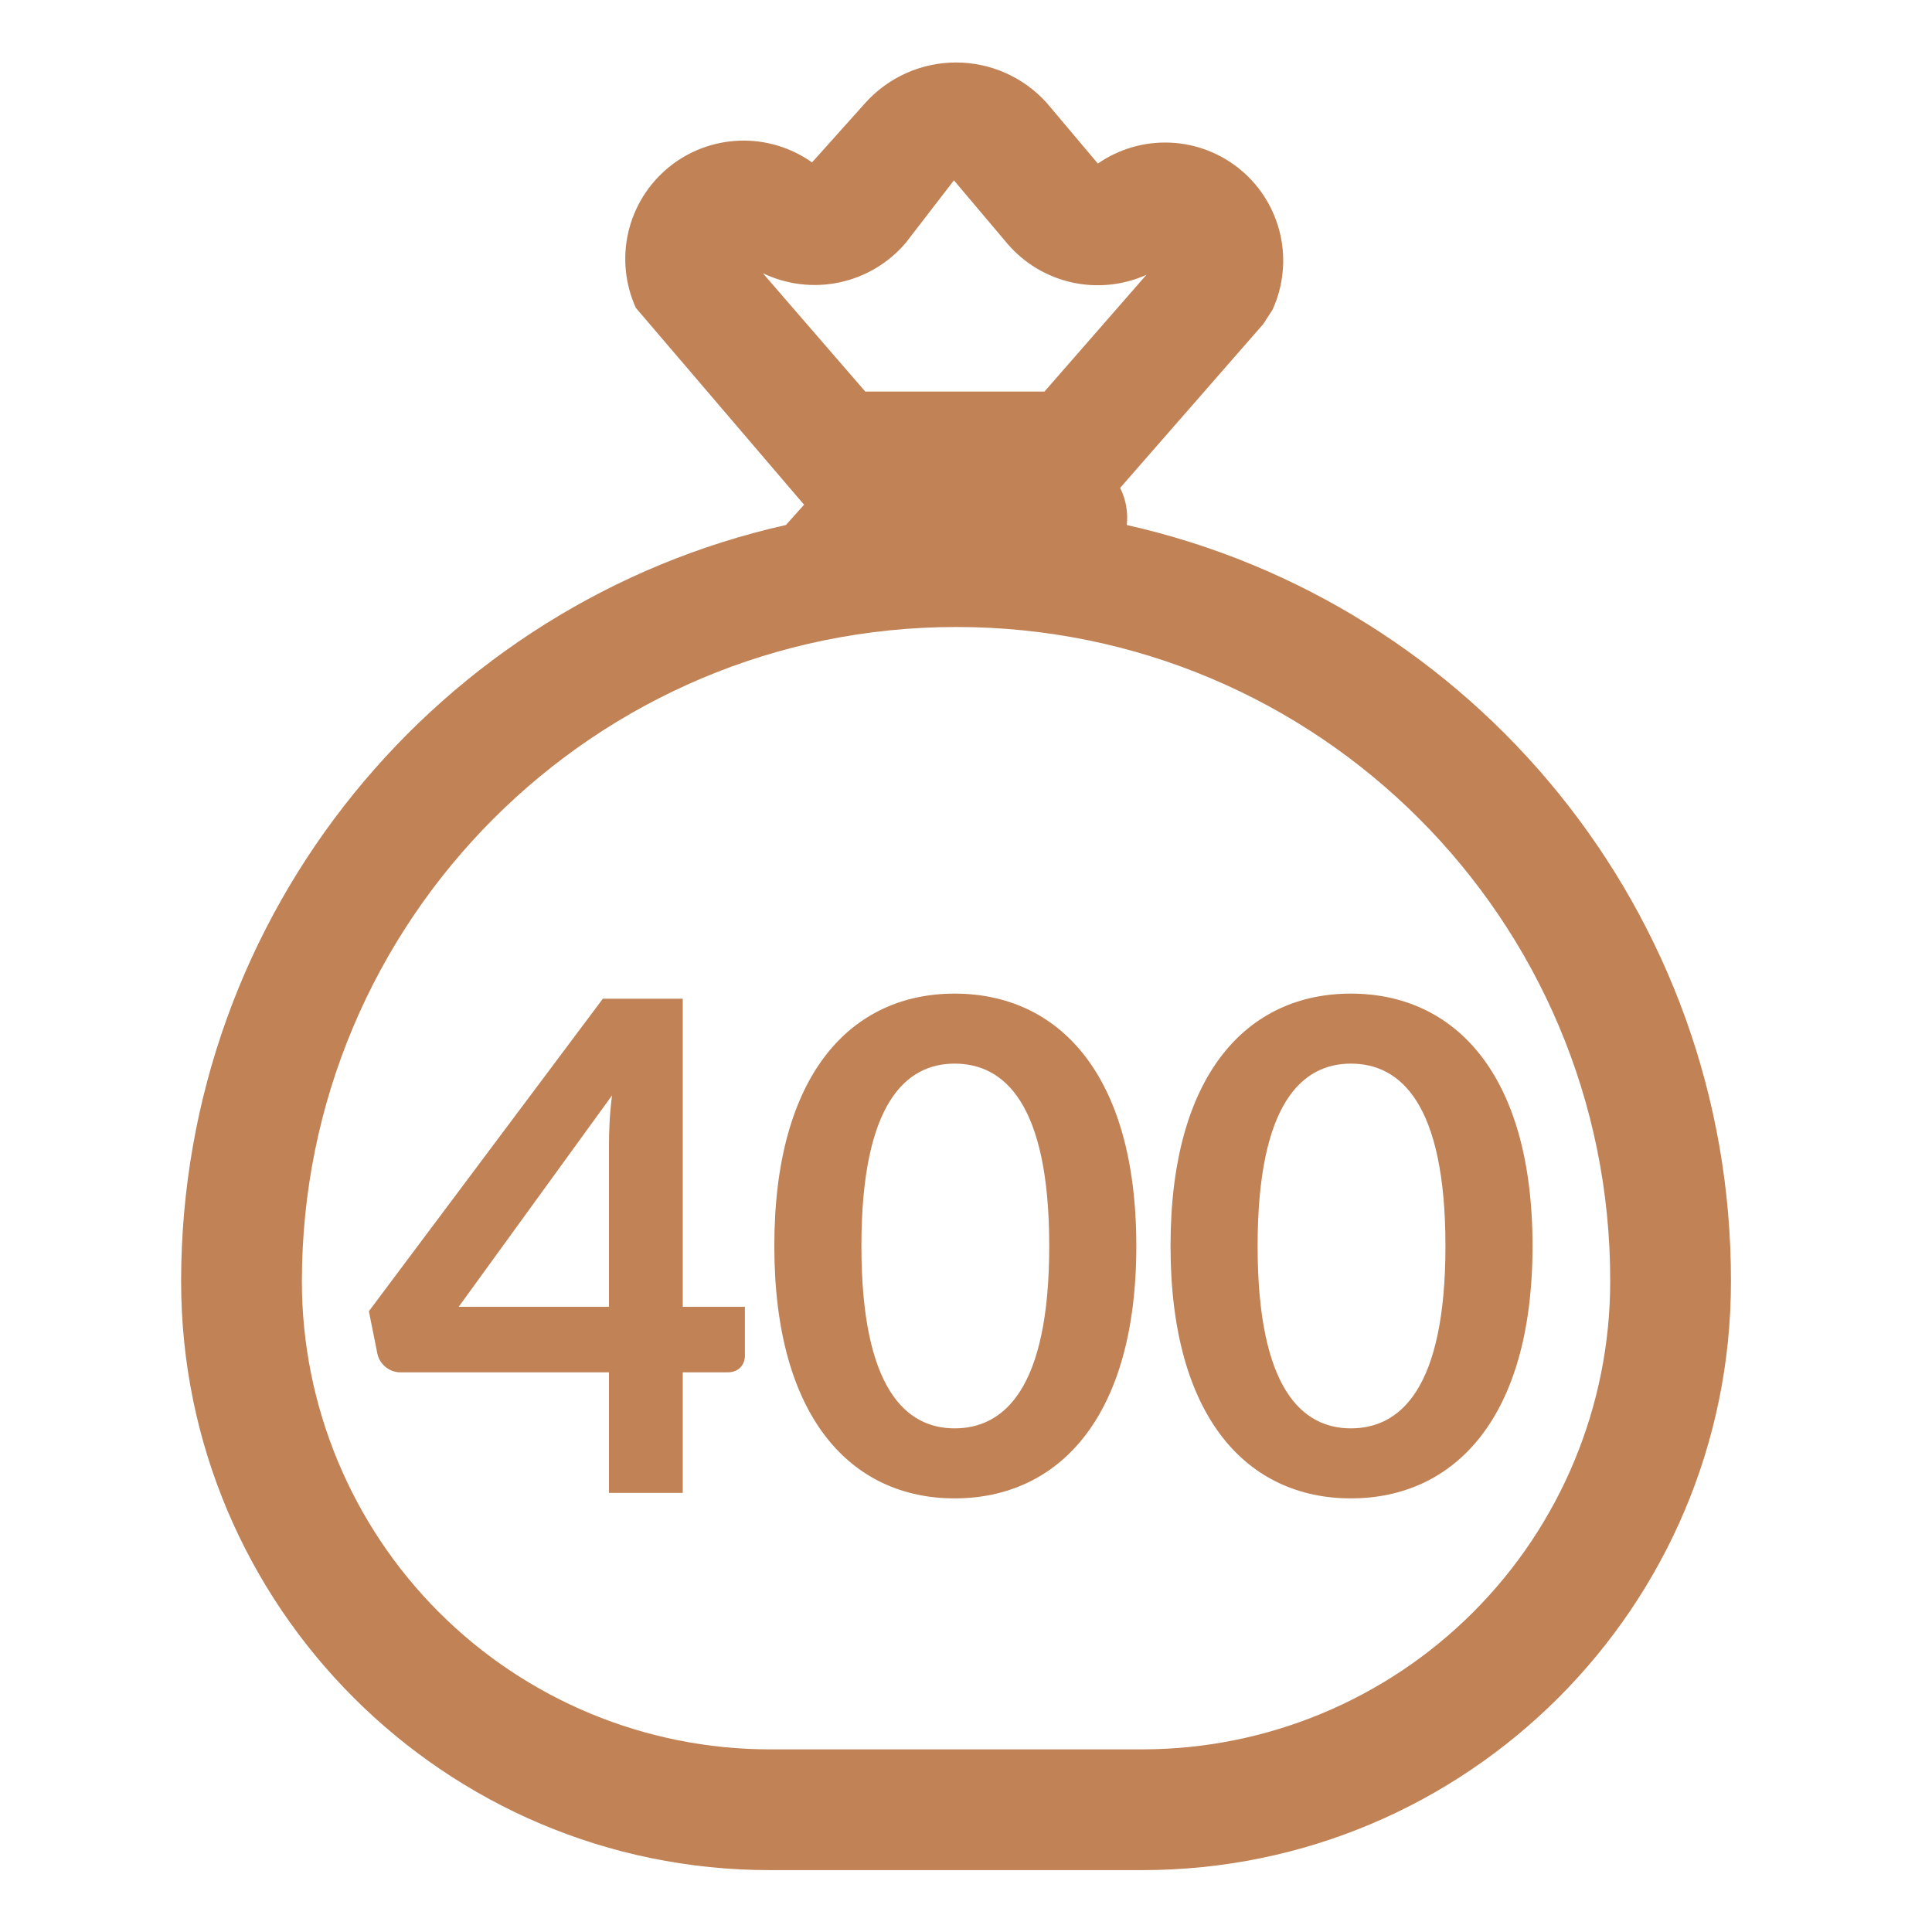 <svg width="198" height="198" viewBox="0 0 198 198" fill="none" xmlns="http://www.w3.org/2000/svg">
<g clip-path="url(#clip0_2669_7664)">
<path d="M65.167 31.556L82.405 51.727L80.543 53.806C45.064 61.764 18.562 93.45 18.562 131.33C18.562 164.631 45.59 191.658 78.891 191.658H117.068C150.369 191.658 177.396 164.637 177.396 131.336C177.458 93.45 150.956 61.764 115.477 53.806C115.623 52.499 115.387 51.177 114.797 50.001L129.461 33.215L130.408 31.754C131.513 29.343 131.796 26.636 131.213 24.048C130.629 21.461 129.212 19.137 127.179 17.433C125.146 15.73 122.609 14.741 119.96 14.62C117.31 14.499 114.694 15.251 112.514 16.762L107.297 10.574C106.127 9.265 104.695 8.217 103.092 7.498C101.49 6.78 99.754 6.407 97.998 6.404C96.242 6.401 94.505 6.768 92.901 7.481C91.296 8.195 89.86 9.238 88.685 10.543L83.222 16.644C81.047 15.102 78.425 14.32 75.761 14.418C73.097 14.516 70.54 15.489 68.484 17.186C66.429 18.884 64.99 21.212 64.39 23.809C63.791 26.407 64.063 29.129 65.167 31.556ZM88.673 40.126L78.179 27.998C80.618 29.171 83.376 29.503 86.023 28.944C88.67 28.384 91.057 26.964 92.812 24.905L97.763 18.482L103.257 24.991C104.97 26.983 107.281 28.369 109.846 28.941C112.41 29.513 115.091 29.241 117.488 28.166L107.044 40.126H88.673ZM30.938 131.33C30.938 94.279 60.959 64.257 98.01 64.257C135.061 64.257 165.083 94.279 165.021 131.317V131.33C165.016 144.046 159.962 156.24 150.97 165.232C141.978 174.224 129.784 179.278 117.068 179.283H78.891C66.174 179.278 53.98 174.224 44.988 165.232C35.996 156.24 30.942 144.046 30.938 131.33Z" fill="#C18256"/>
<path d="M69.97 102.355V133.925H76.34V138.93C76.34 139.875 75.71 140.645 74.555 140.645H69.97V153H62.41V140.645H41.06C39.905 140.645 38.925 139.84 38.68 138.755L37.805 134.38L61.78 102.355H69.97ZM62.41 133.925V117.37C62.41 115.865 62.48 114.115 62.725 112.26L47.01 133.925H62.41ZM116.455 127.695C116.455 145.37 108.405 153.56 97.835 153.56C87.3 153.56 79.356 145.37 79.356 127.695C79.356 109.985 87.3 101.83 97.835 101.83C108.405 101.83 116.455 109.985 116.455 127.695ZM107.53 127.695C107.53 113.03 102.875 109.005 97.835 109.005C92.865 109.005 88.281 113.03 88.281 127.695C88.281 142.36 92.865 146.385 97.835 146.385C102.875 146.385 107.53 142.36 107.53 127.695ZM157.061 127.695C157.061 145.37 149.011 153.56 138.441 153.56C127.906 153.56 119.961 145.37 119.961 127.695C119.961 109.985 127.906 101.83 138.441 101.83C149.011 101.83 157.061 109.985 157.061 127.695ZM148.136 127.695C148.136 113.03 143.481 109.005 138.441 109.005C133.471 109.005 128.886 113.03 128.886 127.695C128.886 142.36 133.471 146.385 138.441 146.385C143.481 146.385 148.136 142.36 148.136 127.695Z" fill="#C18256"/>
</g>
<defs>
<clipPath id="clip0_2669_7664">
<rect width="198" height="198" fill="white"/>
</clipPath>
</defs>
</svg>
